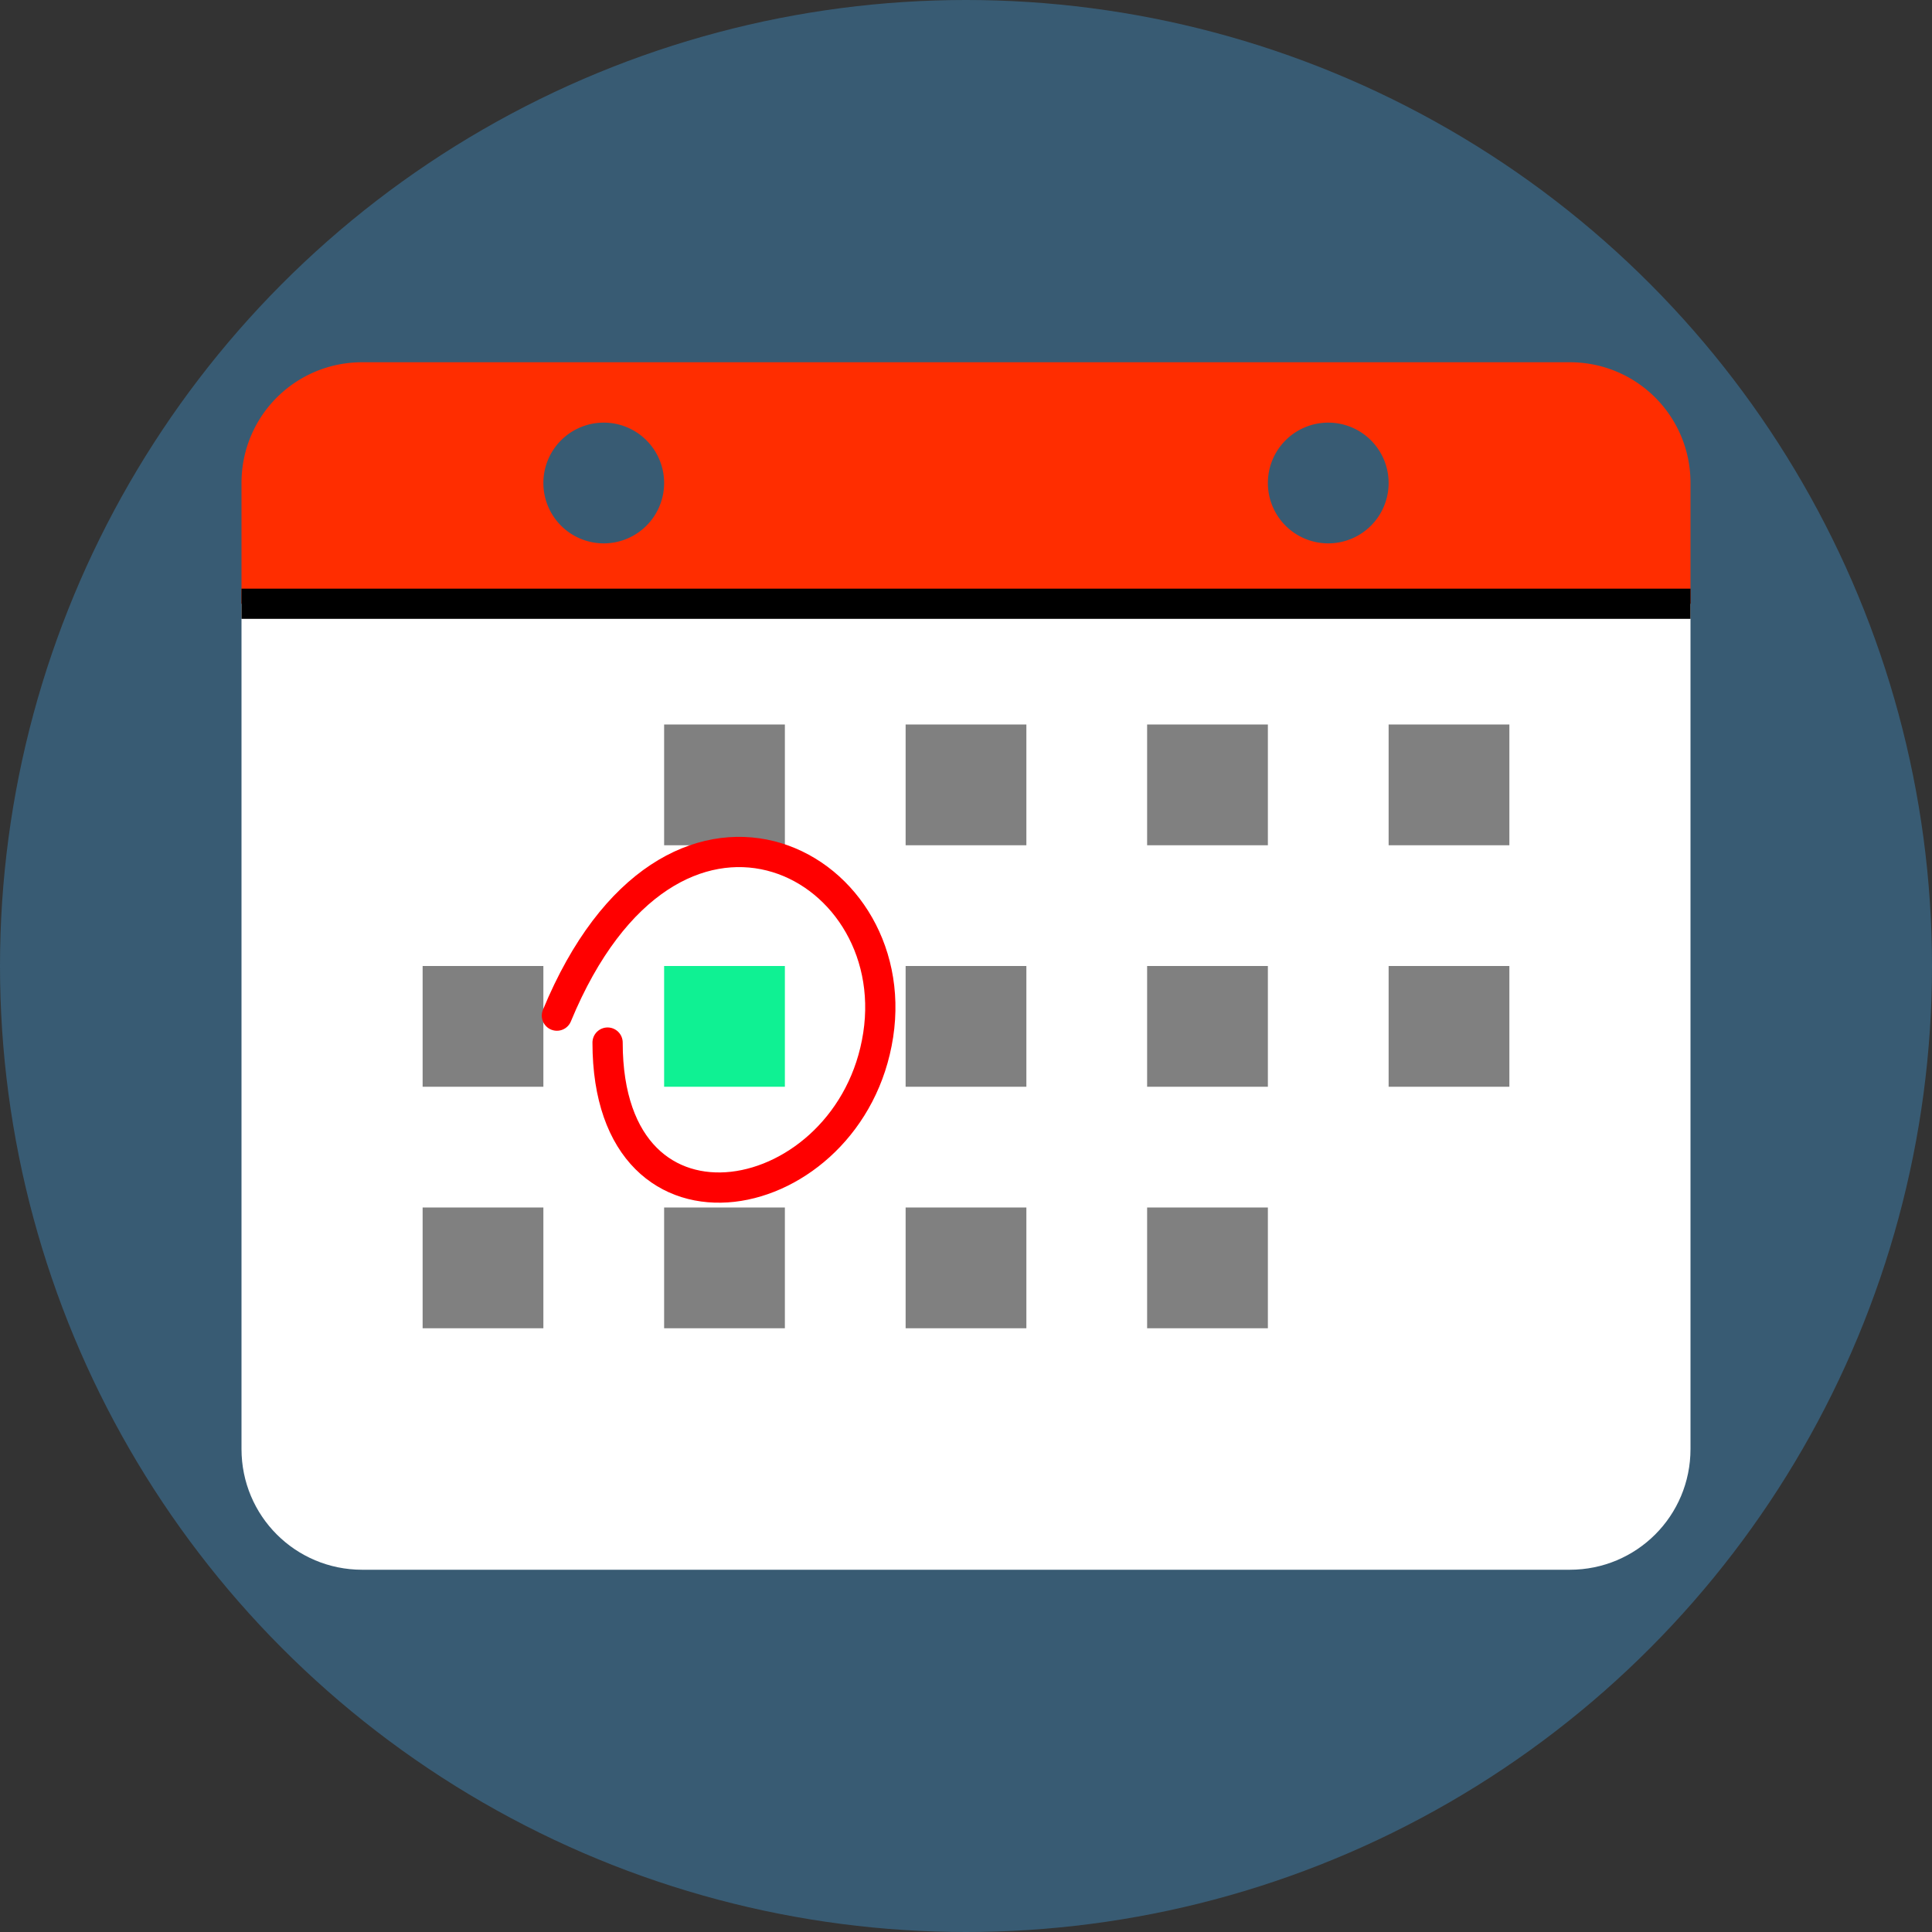 <?xml version="1.0" encoding="UTF-8" standalone="no"?>
<!-- Created with Inkscape (http://www.inkscape.org/) -->

<svg
   xmlns:dc="http://purl.org/dc/elements/1.1/"
   xmlns:cc="http://creativecommons.org/ns#"
   xmlns:rdf="http://www.w3.org/1999/02/22-rdf-syntax-ns#"
   xmlns:svg="http://www.w3.org/2000/svg"
   xmlns="http://www.w3.org/2000/svg"
   xmlns:sodipodi="http://sodipodi.sourceforge.net/DTD/sodipodi-0.dtd"
   xmlns:inkscape="http://www.inkscape.org/namespaces/inkscape"
   width="64"
   height="64"
   viewBox="0 0 64 64"
   version="1.1"
   id="svg8"
   inkscape:version="0.92.5 (2060ec1f9f, 2020-04-08)"
   sodipodi:docname="calendar.svg"
   inkscape:export-filename="/home/martin/coding/student-planner-web/webplanner/static/images/calendar_256.png"
   inkscape:export-xdpi="384.00003"
   inkscape:export-ydpi="384.00003">
  <rect x="0" y="0" width="64" height="64" fill="#333333" stroke="none"/>
  <defs
     id="defs2" />
  <sodipodi:namedview
     id="base"
     pagecolor="#ffffff"
     bordercolor="#666666"
     borderopacity="1.0"
     inkscape:pageopacity="0.0"
     inkscape:pageshadow="2"
     inkscape:zoom="5.6"
     inkscape:cx="-28.561355"
     inkscape:cy="17.972755"
     inkscape:document-units="px"
     inkscape:current-layer="layer1"
     showgrid="false"
     units="px"
     inkscape:snap-bbox="true"
     inkscape:snap-bbox-midpoints="false"
     inkscape:bbox-nodes="true"
     inkscape:snap-global="false"
     inkscape:window-width="3840"
     inkscape:window-height="2044"
     inkscape:window-x="0"
     inkscape:window-y="27"
     inkscape:window-maximized="1">
    <inkscape:grid
       type="xygrid"
       id="grid815"
       empspacing="4" />
  </sodipodi:namedview>
  <g
     inkscape:label="Layer 1"
     inkscape:groupmode="layer"
     id="layer1"
     transform="translate(0,-280.067)">
    <ellipse
       style="opacity:1;vector-effect:none;fill:#385b73;fill-opacity:1;stroke:none;stroke-width:2.989;stroke-linecap:round;stroke-linejoin:round;stroke-miterlimit:4;stroke-dasharray:none;stroke-dashoffset:0;stroke-opacity:1"
       id="path817"
       cx="32"
       cy="312.067"
       rx="32"
       ry="32" />
    <path
       style="opacity:1;vector-effect:none;fill:#ff2d00;fill-opacity:1;stroke:none;stroke-width:2.989;stroke-linecap:round;stroke-linejoin:round;stroke-miterlimit:4;stroke-dasharray:none;stroke-dashoffset:0;stroke-opacity:1"
       d="M 12 12 C 9.784 12 8 13.784 8 16 L 8 20 L 56 20 L 56 16 C 56 13.784 54.216 12 52 12 L 12 12 z M 20 14 A 2 2 0 0 1 22 16 A 2 2 0 0 1 20 18 A 2 2 0 0 1 18 16 A 2 2 0 0 1 20 14 z M 44 14 A 2 2 0 0 1 46 16 A 2 2 0 0 1 44 18 A 2 2 0 0 1 42 16 A 2 2 0 0 1 44 14 z "
       transform="translate(0,280.067)"
       id="rect819" />
    <path
       style="opacity:1;vector-effect:none;fill:#ffffff;fill-opacity:1;stroke:none;stroke-width:2.989;stroke-linecap:round;stroke-linejoin:round;stroke-miterlimit:4;stroke-dasharray:none;stroke-dashoffset:0;stroke-opacity:1"
       d="M 8 20 L 8 48 C 8 50.216 9.784 52 12 52 L 52 52 C 54.216 52 56 50.216 56 48 L 56 20 L 8 20 z "
       transform="translate(0,280.067)"
       id="rect821" />
    <path
       style="fill:none;stroke:#000000;stroke-width:1px;stroke-linecap:butt;stroke-linejoin:miter;stroke-opacity:1"
       d="M 8,300.067 H 56"
       id="path829"
       inkscape:connector-curvature="0" />
    <rect
       y="304.067"
       x="22"
       height="4"
       width="4"
       id="rect839"
       style="opacity:1;vector-effect:none;fill:#808080;fill-opacity:1;stroke:none;stroke-width:2.989;stroke-linecap:round;stroke-linejoin:round;stroke-miterlimit:4;stroke-dasharray:none;stroke-dashoffset:0;stroke-opacity:1" />
    <rect
       style="opacity:1;vector-effect:none;fill:#808080;fill-opacity:1;stroke:none;stroke-width:2.989;stroke-linecap:round;stroke-linejoin:round;stroke-miterlimit:4;stroke-dasharray:none;stroke-dashoffset:0;stroke-opacity:1"
       id="rect841"
       width="4"
       height="4"
       x="30"
       y="304.067" />
    <rect
       y="304.067"
       x="38"
       height="4"
       width="4"
       id="rect843"
       style="opacity:1;vector-effect:none;fill:#808080;fill-opacity:1;stroke:none;stroke-width:2.989;stroke-linecap:round;stroke-linejoin:round;stroke-miterlimit:4;stroke-dasharray:none;stroke-dashoffset:0;stroke-opacity:1" />
    <rect
       style="opacity:1;vector-effect:none;fill:#808080;fill-opacity:1;stroke:none;stroke-width:2.989;stroke-linecap:round;stroke-linejoin:round;stroke-miterlimit:4;stroke-dasharray:none;stroke-dashoffset:0;stroke-opacity:1"
       id="rect845"
       width="4"
       height="4"
       x="46"
       y="304.067" />
    <rect
       y="312.067"
       x="14"
       height="4"
       width="4"
       id="rect875"
       style="opacity:1;vector-effect:none;fill:#808080;fill-opacity:1;stroke:none;stroke-width:2.989;stroke-linecap:round;stroke-linejoin:round;stroke-miterlimit:4;stroke-dasharray:none;stroke-dashoffset:0;stroke-opacity:1" />
    <rect
       style="opacity:1;vector-effect:none;fill:#0ff193;fill-opacity:1;stroke:none;stroke-width:2.989;stroke-linecap:round;stroke-linejoin:round;stroke-miterlimit:4;stroke-dasharray:none;stroke-dashoffset:0;stroke-opacity:1"
       id="rect877"
       width="4"
       height="4"
       x="22"
       y="312.067" />
    <rect
       y="312.067"
       x="30"
       height="4"
       width="4"
       id="rect879"
       style="opacity:1;vector-effect:none;fill:#808080;fill-opacity:1;stroke:none;stroke-width:2.989;stroke-linecap:round;stroke-linejoin:round;stroke-miterlimit:4;stroke-dasharray:none;stroke-dashoffset:0;stroke-opacity:1" />
    <rect
       style="opacity:1;vector-effect:none;fill:#808080;fill-opacity:1;stroke:none;stroke-width:2.989;stroke-linecap:round;stroke-linejoin:round;stroke-miterlimit:4;stroke-dasharray:none;stroke-dashoffset:0;stroke-opacity:1"
       id="rect881"
       width="4"
       height="4"
       x="38"
       y="312.067" />
    <rect
       y="312.067"
       x="46"
       height="4"
       width="4"
       id="rect883"
       style="opacity:1;vector-effect:none;fill:#808080;fill-opacity:1;stroke:none;stroke-width:2.989;stroke-linecap:round;stroke-linejoin:round;stroke-miterlimit:4;stroke-dasharray:none;stroke-dashoffset:0;stroke-opacity:1" />
    <rect
       style="opacity:1;vector-effect:none;fill:#808080;fill-opacity:1;stroke:none;stroke-width:2.989;stroke-linecap:round;stroke-linejoin:round;stroke-miterlimit:4;stroke-dasharray:none;stroke-dashoffset:0;stroke-opacity:1"
       id="rect885"
       width="4"
       height="4"
       x="14"
       y="320.067" />
    <rect
       y="320.067"
       x="22"
       height="4"
       width="4"
       id="rect887"
       style="opacity:1;vector-effect:none;fill:#808080;fill-opacity:1;stroke:none;stroke-width:2.989;stroke-linecap:round;stroke-linejoin:round;stroke-miterlimit:4;stroke-dasharray:none;stroke-dashoffset:0;stroke-opacity:1" />
    <rect
       style="opacity:1;vector-effect:none;fill:#808080;fill-opacity:1;stroke:none;stroke-width:2.989;stroke-linecap:round;stroke-linejoin:round;stroke-miterlimit:4;stroke-dasharray:none;stroke-dashoffset:0;stroke-opacity:1"
       id="rect889"
       width="4"
       height="4"
       x="30"
       y="320.067" />
    <rect
       y="320.067"
       x="38"
       height="4"
       width="4"
       id="rect891"
       style="opacity:1;vector-effect:none;fill:#808080;fill-opacity:1;stroke:none;stroke-width:2.989;stroke-linecap:round;stroke-linejoin:round;stroke-miterlimit:4;stroke-dasharray:none;stroke-dashoffset:0;stroke-opacity:1" />
    <path
       style="fill:none;stroke:#ff0000;stroke-width:1.002;stroke-linecap:round;stroke-linejoin:round;stroke-opacity:1;stroke-miterlimit:4;stroke-dasharray:none"
       d="m 20.127,314.604 c 0,7.25 8.071,5.571 8.964,-0.25 0.893,-5.821 -6.861,-9.793 -10.643,-0.643"
       id="path895"
       inkscape:connector-curvature="0"
       sodipodi:nodetypes="czc" />
  </g>
</svg>
